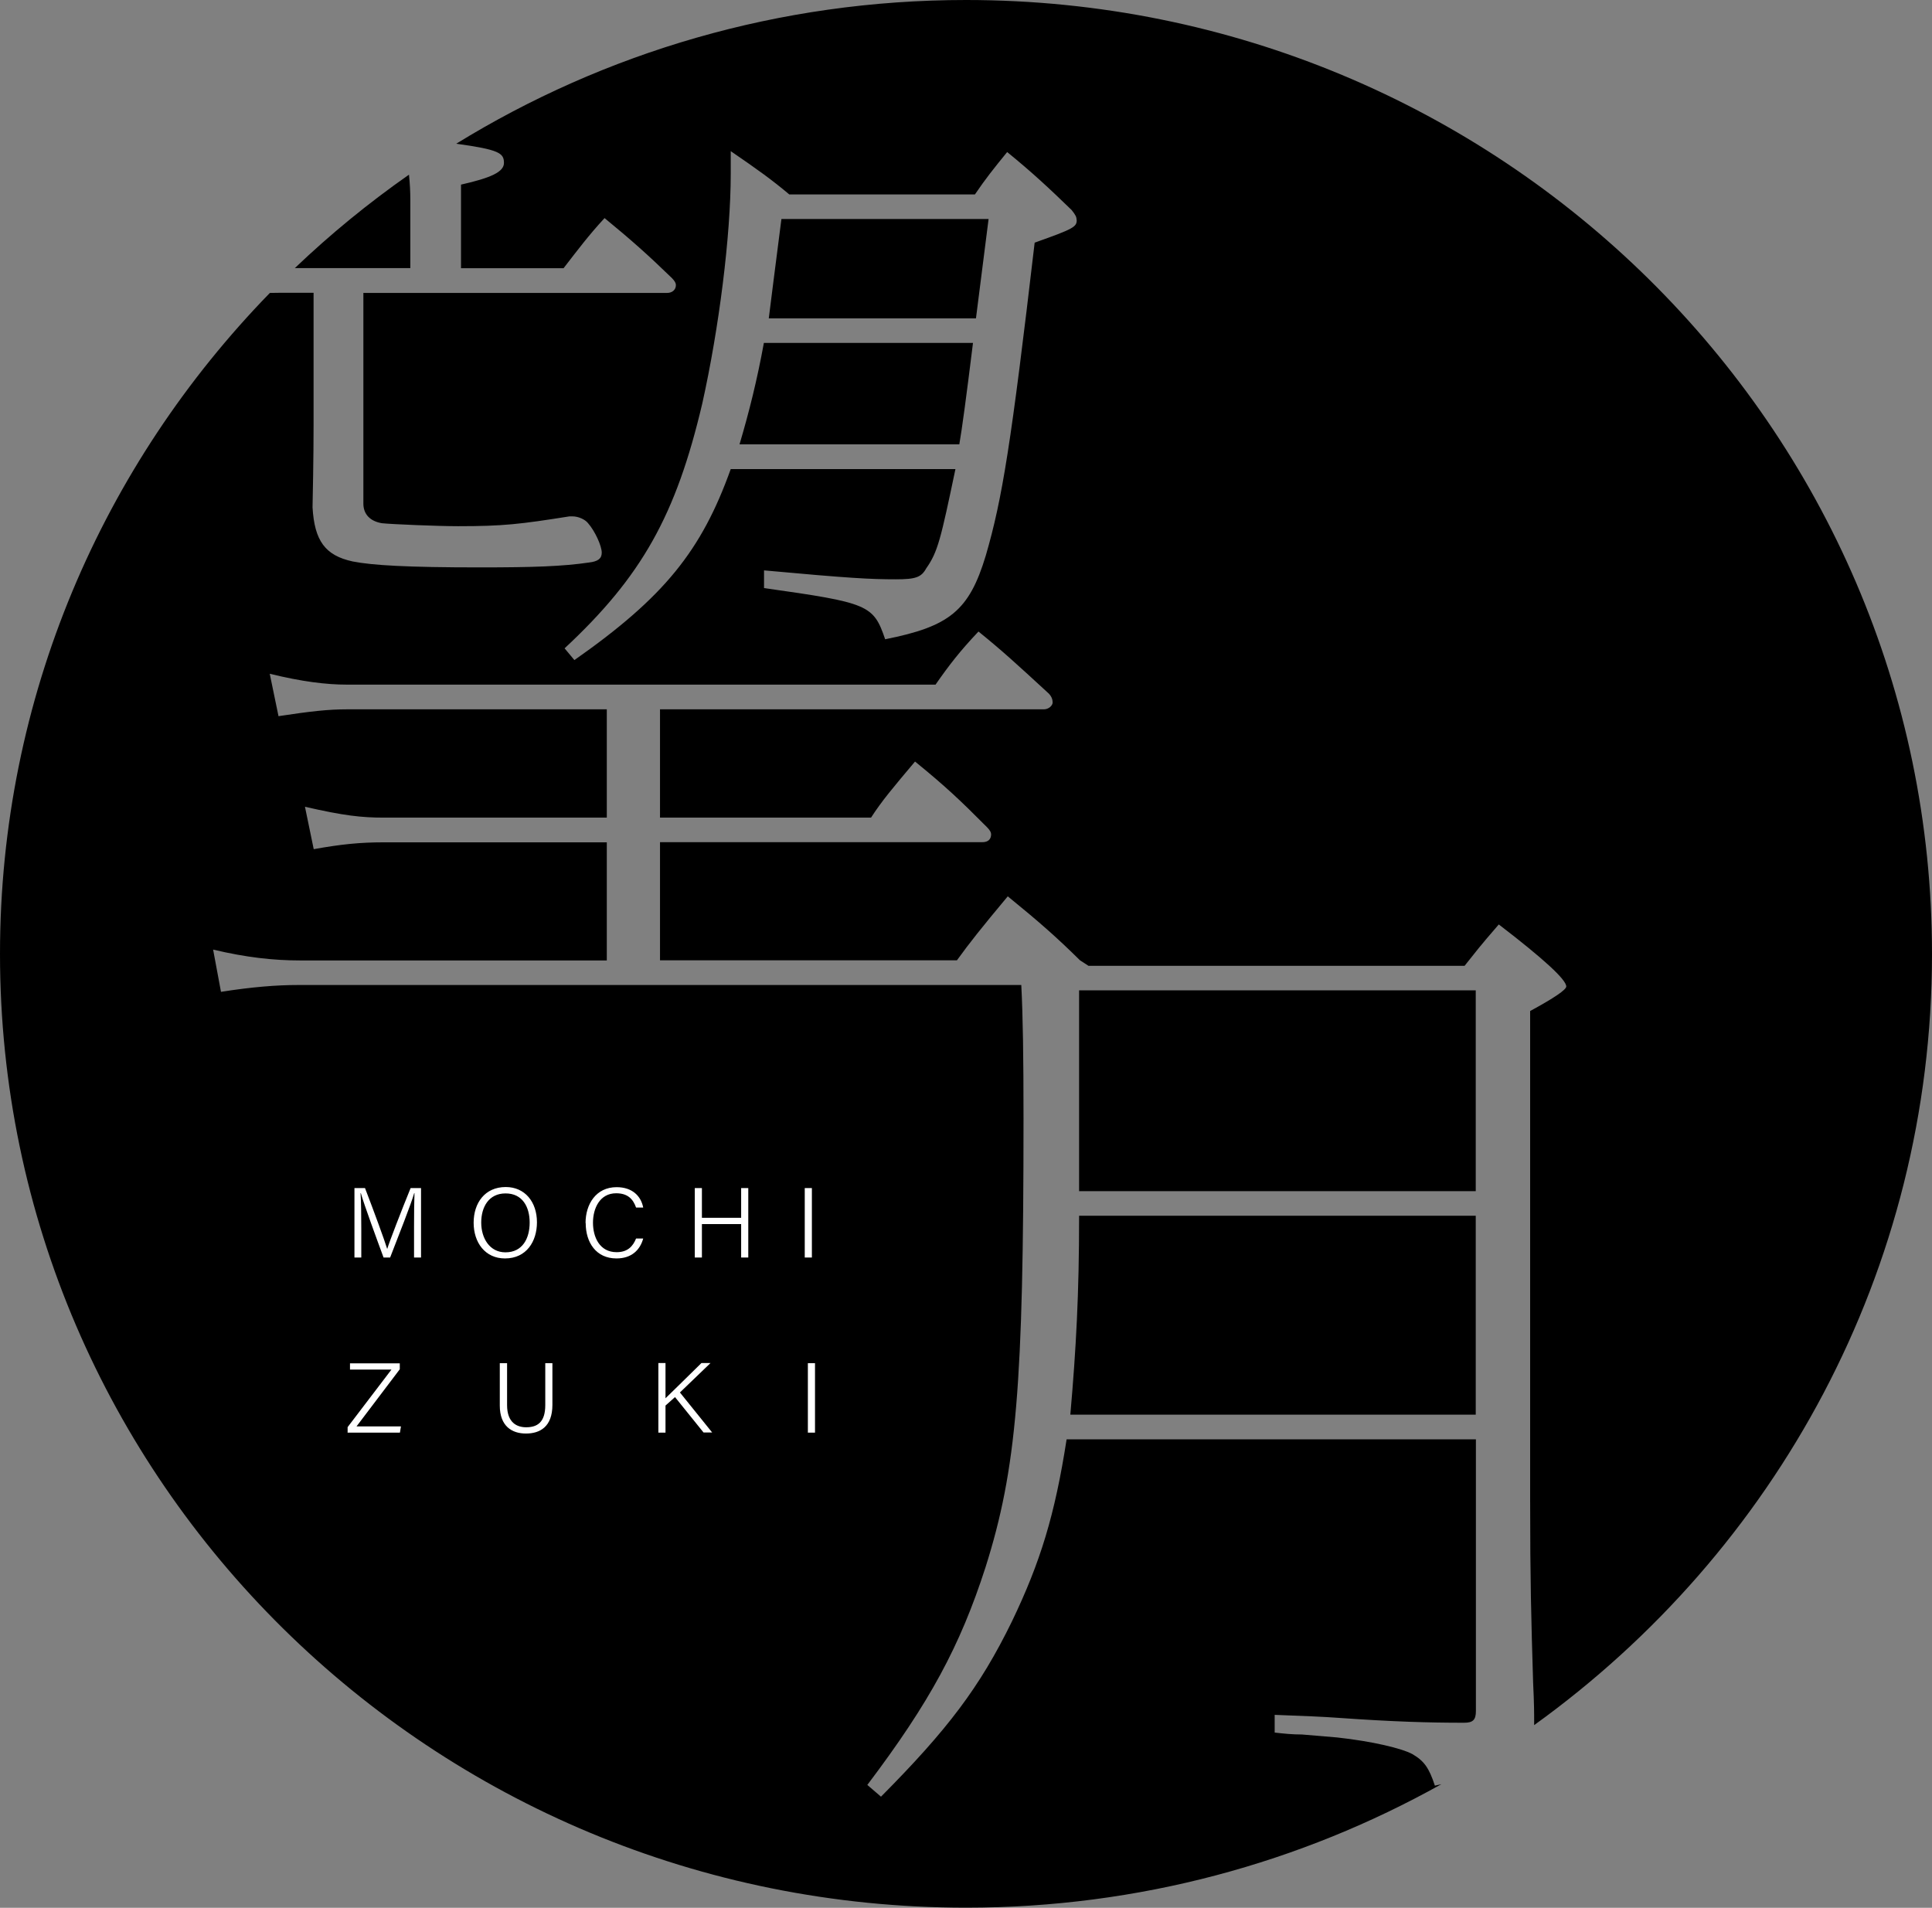 <svg width="240" height="237" viewBox="0 0 240 237" fill="none" xmlns="http://www.w3.org/2000/svg">
<rect x="0" y="0" width="240" height="237" fill="#808080" stroke="none"/>
<g clip-path="url(#clip0_1207_8460)">
<path d="M134.049 151.027H183.323V175.736H132.96C133.68 167.548 134.049 160.692 134.049 151.285V151.045V151.027ZM134.049 147.977H183.323V123.028H134.049V147.977ZM50.972 24.746C50.972 23.803 50.917 22.805 50.806 21.697C45.785 25.208 41.04 29.089 36.628 33.303H50.972V24.746ZM95.501 39.549H121.237L122.806 27.204H97.071C96.222 33.691 95.742 37.72 95.501 39.549ZM91.865 55.203H119.169C119.489 53.404 120.055 49.203 120.868 42.599H94.892C94.043 47.237 93.065 51.155 91.865 55.203ZM240 118.5C240 157.883 220.523 192.757 190.578 214.305C190.578 214.176 190.578 214.028 190.578 213.899C190.578 212.79 190.578 211.7 190.449 209.001C190.209 201.055 190.08 196.397 190.08 186.251V125.597C193.071 123.97 194.566 122.954 194.566 122.547C194.566 121.697 191.778 119.128 186.185 114.841C183.637 117.779 183.508 118.019 181.938 119.978H135.212C134.843 119.738 134.492 119.516 134.16 119.295C131.28 116.449 129.028 114.471 125.188 111.348C121.92 115.266 120.462 117.095 118.874 119.295H81.988V104.621H122.031C122.751 104.621 123.12 104.251 123.12 103.641C123.12 103.401 122.991 103.161 122.64 102.791C119.243 99.372 117.415 97.653 113.668 94.604C110.991 97.783 109.532 99.502 108.203 101.571H81.988V88.117H129.674C130.283 88.117 130.763 87.637 130.763 87.267C130.763 86.897 130.634 86.528 130.283 86.158C126.166 82.37 124.578 80.91 121.551 78.452C119.243 80.891 117.914 82.61 116.215 85.049H43.089C40.541 85.049 37.514 84.68 33.508 83.7L34.597 88.967C38.603 88.358 40.782 88.117 43.089 88.117H75.379V101.571H47.705C44.917 101.571 42.72 101.331 37.883 100.222L38.972 105.489C42.369 104.88 44.677 104.639 47.705 104.639H75.379V119.313H37.274C34.006 119.313 30.591 118.944 26.474 117.964L27.452 123.213C31.329 122.603 34.375 122.363 37.034 122.363H126.868C127.071 126.262 127.145 131.252 127.145 138.94C127.145 171.965 126.295 182.481 122.418 194.716C119.262 204.492 115.495 211.478 107.742 221.735L109.44 223.195C117.692 214.878 121.698 209.63 125.705 201.424C129.231 194.087 131.04 188.21 132.498 178.803H183.342V212.55C183.342 213.659 182.972 214.01 181.883 214.01C177.397 214.01 173.022 213.88 166.228 213.4C164.529 213.27 161.852 213.16 158.345 213.03V215.229C159.434 215.359 160.523 215.47 161.742 215.47L166.117 215.839C170.492 216.32 174.129 217.188 175.458 217.909C176.917 218.759 177.526 219.628 178.246 221.827C178.523 221.772 178.782 221.698 179.058 221.642C161.631 231.382 141.489 236.982 120.037 236.982C53.723 237 0 183.941 0 118.5C0 86.62 12.775 57.698 33.526 36.389C33.951 36.389 34.375 36.371 34.837 36.371H38.954V52.634C38.954 53.484 38.954 57.032 38.825 63.02C39.065 67.178 40.394 69.008 43.809 69.747C46.228 70.228 50.603 70.486 59.594 70.486C66.277 70.486 69.914 70.357 73.181 69.877C74.271 69.747 74.751 69.396 74.751 68.657C74.751 67.807 73.901 65.959 73.052 64.998C72.683 64.517 71.834 64.147 71.114 64.147H70.745C64.56 65.127 62.492 65.367 56.917 65.367C54.369 65.367 48.665 65.127 47.446 64.998C45.988 64.757 45.139 63.889 45.139 62.558V36.389H82.874C83.483 36.389 83.963 36.019 83.963 35.41C83.963 35.169 83.834 34.929 83.483 34.559C80.455 31.621 78.388 29.791 75.102 27.093C73.163 29.181 71.705 31.122 70.006 33.321H57.268V22.935C61.034 22.085 62.603 21.346 62.603 20.237C62.603 19.017 62.012 18.592 56.677 17.853C75.065 6.542 96.757 0 120 0C186.277 0 240 53.059 240 118.5ZM133.735 27.315C133.735 26.945 133.606 26.705 133.126 26.095C130.338 23.397 128.271 21.456 125.114 18.888C123.415 20.976 122.437 22.196 121.108 24.155H98.049C95.871 22.325 94.172 21.105 90.775 18.777V21.586C90.775 29.292 89.317 40.788 87.249 50.083C83.981 64.018 79.717 71.614 70.135 80.54L71.354 82C82.523 74.164 87.138 68.417 90.775 58.27H118.689C116.862 66.957 116.511 68.546 115.052 70.616C114.443 71.725 113.723 71.965 111.286 71.965C108.129 71.965 105.582 71.835 94.911 70.856V73.055C107.889 74.885 108.498 75.125 109.957 79.413C117.969 77.823 120.388 75.864 122.455 69.026C124.523 61.93 125.612 55.092 128.529 30.142C133.385 28.424 133.754 28.183 133.754 27.333L133.735 27.315Z" fill="black"/>
<path d="M101.243 169.341H100.357V177.972H101.243V169.341ZM99.969 156.22H100.855V147.589H99.969V156.22ZM86.308 156.22H87.194V152.061H92.068V156.22H92.954V147.589H92.068V151.285H87.194V147.589H86.308V156.22ZM81.785 177.972H82.671V174.608L83.852 173.555L87.397 177.953H88.468L84.462 172.982L88.265 169.323H87.139C85.68 170.783 83.335 173.037 82.671 173.703V169.323H81.785V177.953V177.972ZM72.757 151.932C72.757 154.372 74.068 156.331 76.579 156.331C78.462 156.331 79.514 155.277 79.902 153.854H79.016C78.628 154.815 77.982 155.554 76.597 155.554C74.492 155.554 73.662 153.688 73.662 151.895C73.662 150.102 74.511 148.236 76.542 148.236C77.982 148.236 78.646 148.957 79.016 150.01H79.902C79.625 148.569 78.535 147.478 76.597 147.478C74.031 147.478 72.739 149.603 72.739 151.932H72.757ZM65.372 177.306C64.209 177.306 62.991 176.734 62.991 174.553V169.341H62.086V174.608C62.086 177.177 63.6 178.083 65.335 178.083C67.071 178.083 68.622 177.251 68.622 174.516V169.341H67.736V174.553C67.736 176.697 66.739 177.306 65.354 177.306H65.372ZM44.031 156.22H44.88V152.653C44.88 151.174 44.862 149.197 44.788 148.217H44.825C45.212 149.603 46.855 154.076 47.649 156.22H48.462C49.514 153.503 51.102 149.493 51.452 148.217H51.489C51.452 149.104 51.434 150.731 51.434 152.376V156.22H52.302V147.589H51.009C49.883 150.343 48.314 154.409 48.111 155.129H48.092C47.779 154.094 46.431 150.417 45.342 147.589H44.031V156.22ZM43.219 177.972H49.68L49.809 177.196H44.289L49.662 170.099V169.36H43.477V170.136H48.628L43.182 177.288V177.99L43.219 177.972ZM62.825 147.46C60.24 147.46 58.837 149.437 58.837 151.895C58.837 154.353 60.259 156.331 62.732 156.331C65.409 156.331 66.702 154.205 66.702 151.84C66.702 149.308 65.206 147.46 62.825 147.46ZM62.788 155.573C60.812 155.573 59.779 153.799 59.779 151.877C59.779 149.955 60.702 148.254 62.806 148.254C64.911 148.254 65.797 149.936 65.797 151.877C65.797 153.817 64.929 155.573 62.788 155.573Z" fill="white"/>
</g>
<defs>
<clipPath id="clip0_1207_8460">
<rect width="240" height="237" fill="white"/>
</clipPath>
</defs>
</svg>
